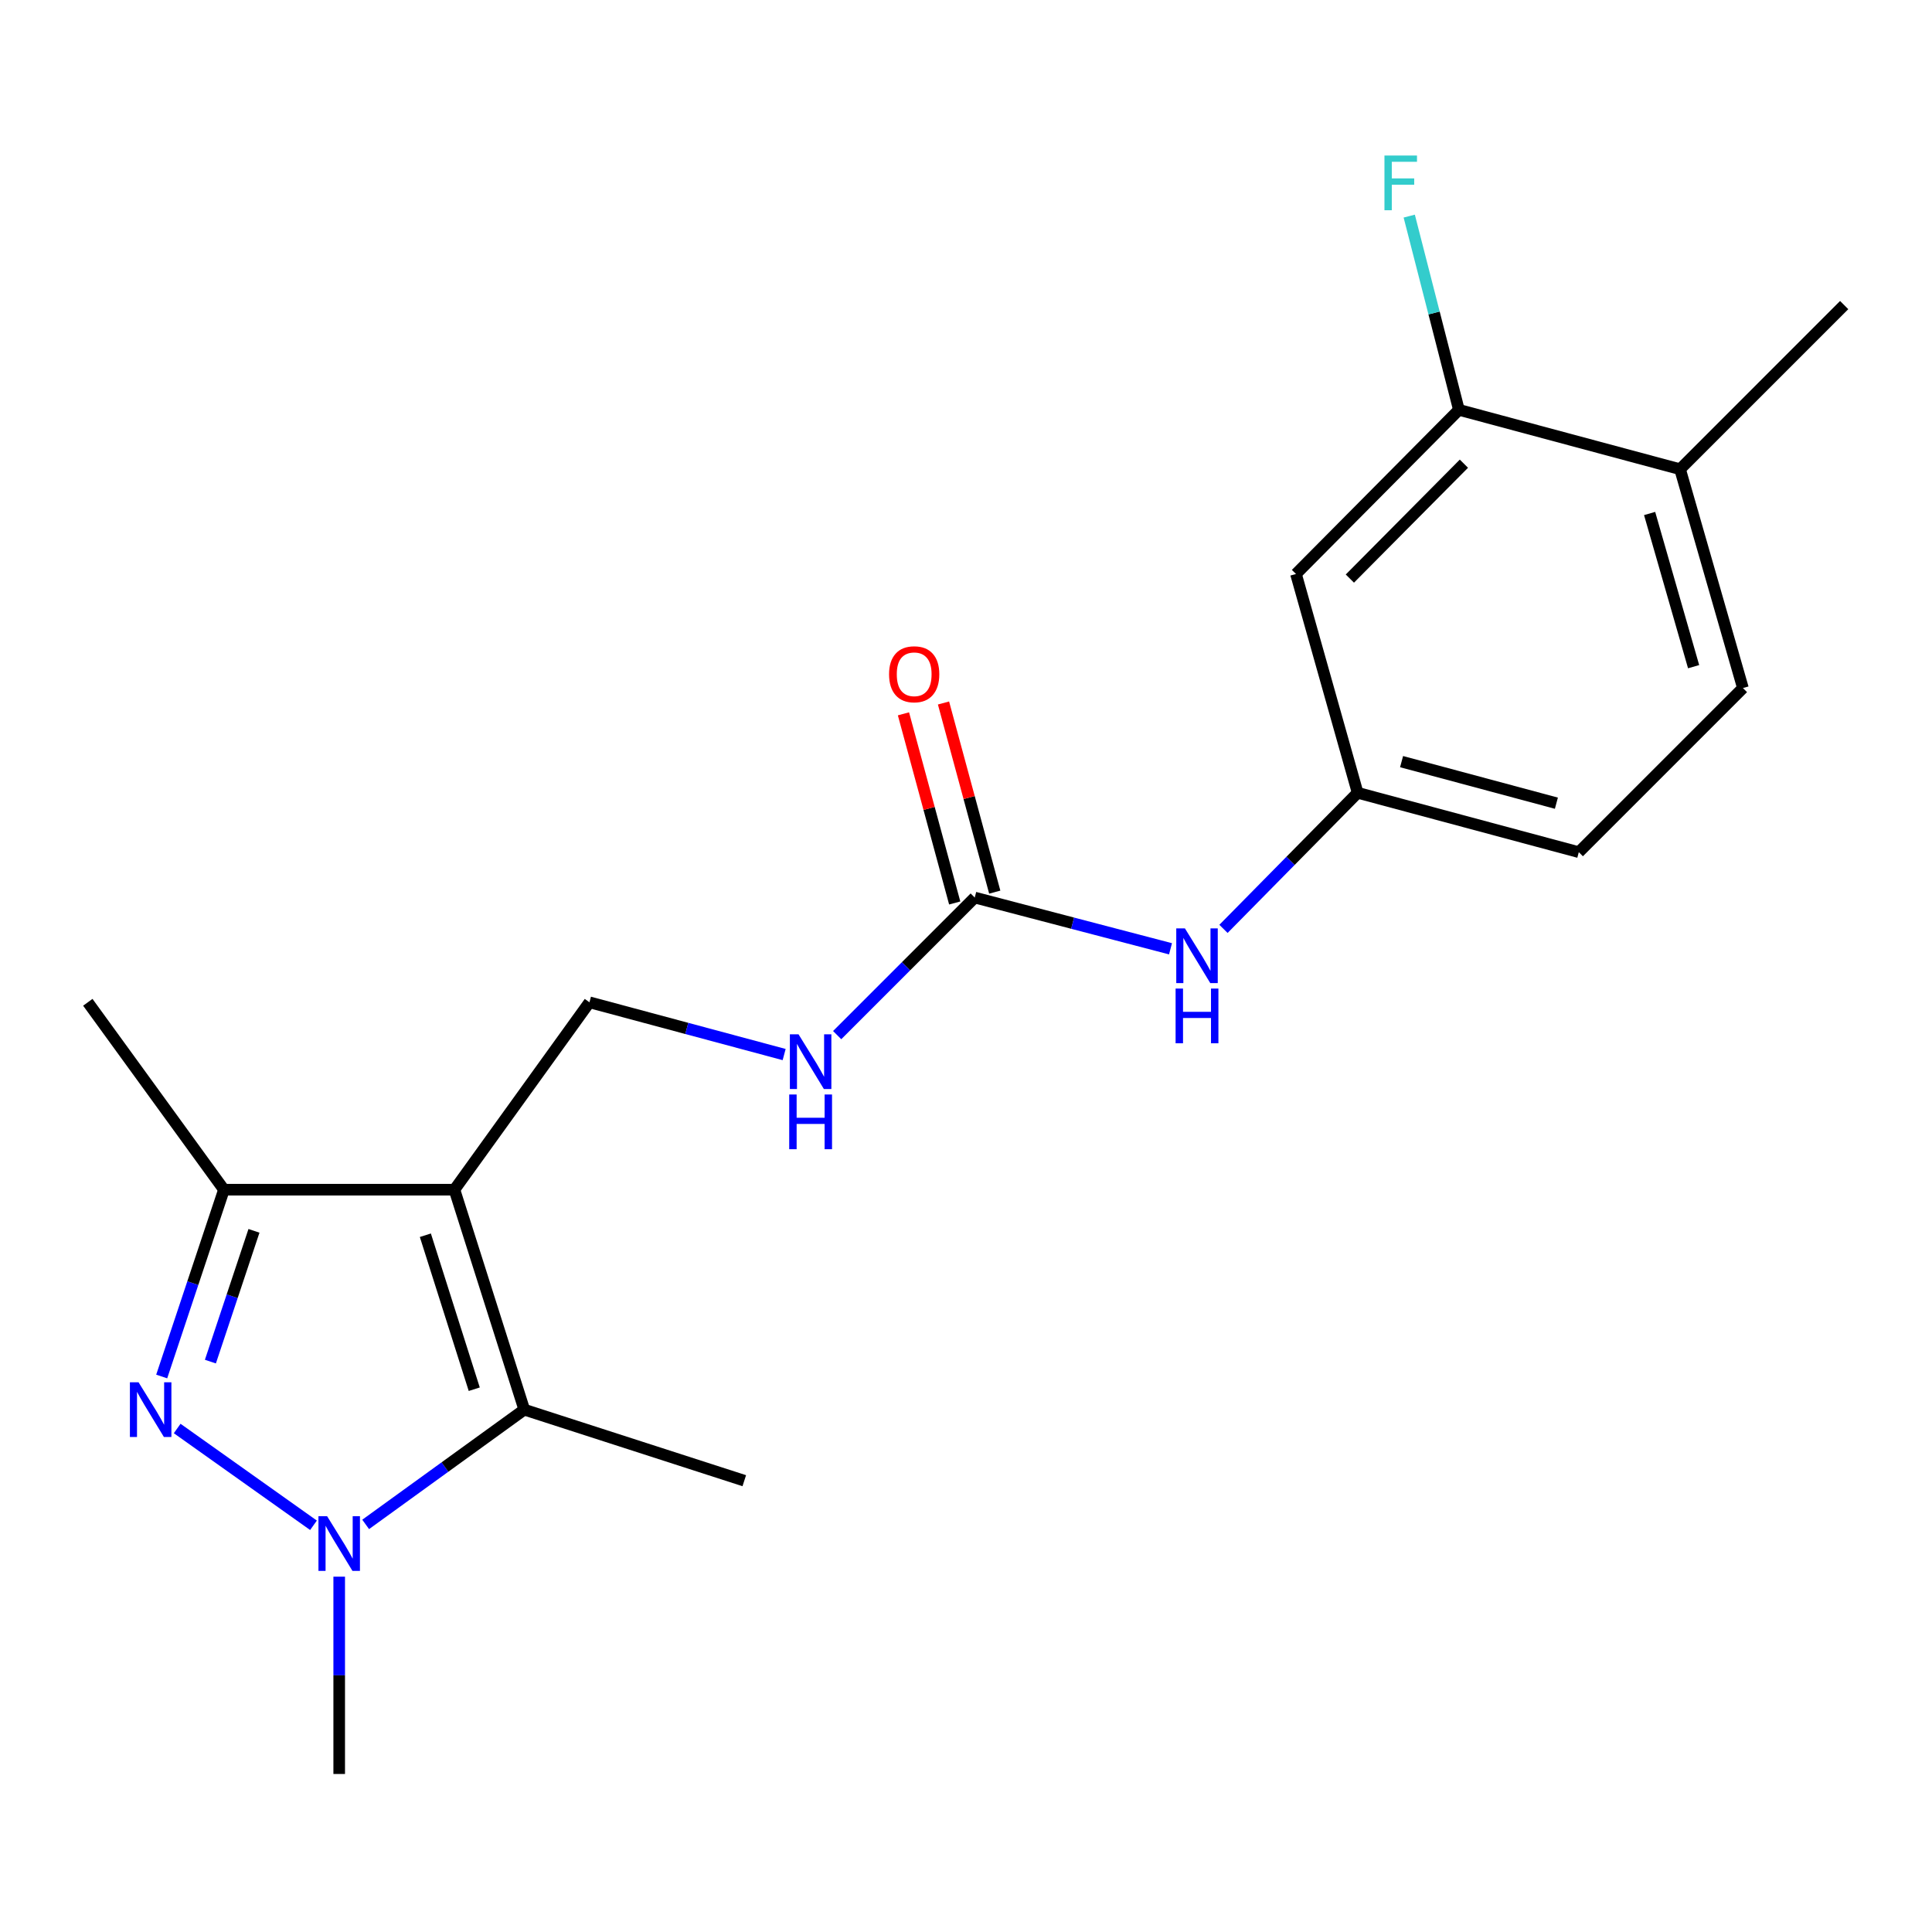 <?xml version='1.0' encoding='iso-8859-1'?>
<svg version='1.1' baseProfile='full'
              xmlns='http://www.w3.org/2000/svg'
                      xmlns:rdkit='http://www.rdkit.org/xml'
                      xmlns:xlink='http://www.w3.org/1999/xlink'
                  xml:space='preserve'
width='1000px' height='1000px' viewBox='0 0 1000 1000'>
<!-- END OF HEADER -->
<rect style='opacity:1.0;fill:#FFFFFF;stroke:none' width='1000' height='1000' x='0' y='0'> </rect>
<path class='bond-2' d='M 235.211,615.781 L 271.361,729.635' style='fill:none;fill-rule:evenodd;stroke:#000000;stroke-width:6px;stroke-linecap:butt;stroke-linejoin:miter;stroke-opacity:1' />
<path class='bond-2' d='M 220.166,639.358 L 245.471,719.056' style='fill:none;fill-rule:evenodd;stroke:#000000;stroke-width:6px;stroke-linecap:butt;stroke-linejoin:miter;stroke-opacity:1' />
<path class='bond-3' d='M 235.211,615.781 L 115.917,615.781' style='fill:none;fill-rule:evenodd;stroke:#000000;stroke-width:6px;stroke-linecap:butt;stroke-linejoin:miter;stroke-opacity:1' />
<path class='bond-5' d='M 235.211,615.781 L 305.101,518.785' style='fill:none;fill-rule:evenodd;stroke:#000000;stroke-width:6px;stroke-linecap:butt;stroke-linejoin:miter;stroke-opacity:1' />
<path class='bond-0' d='M 83.696,712.475 L 99.806,664.128' style='fill:none;fill-rule:evenodd;stroke:#0000FF;stroke-width:6px;stroke-linecap:butt;stroke-linejoin:miter;stroke-opacity:1' />
<path class='bond-0' d='M 99.806,664.128 L 115.917,615.781' style='fill:none;fill-rule:evenodd;stroke:#000000;stroke-width:6px;stroke-linecap:butt;stroke-linejoin:miter;stroke-opacity:1' />
<path class='bond-0' d='M 108.903,704.76 L 120.18,670.917' style='fill:none;fill-rule:evenodd;stroke:#0000FF;stroke-width:6px;stroke-linecap:butt;stroke-linejoin:miter;stroke-opacity:1' />
<path class='bond-0' d='M 120.18,670.917 L 131.457,637.074' style='fill:none;fill-rule:evenodd;stroke:#000000;stroke-width:6px;stroke-linecap:butt;stroke-linejoin:miter;stroke-opacity:1' />
<path class='bond-20' d='M 91.71,739.387 L 162.259,789.487' style='fill:none;fill-rule:evenodd;stroke:#0000FF;stroke-width:6px;stroke-linecap:butt;stroke-linejoin:miter;stroke-opacity:1' />
<path class='bond-1' d='M 189.266,789.031 L 230.314,759.333' style='fill:none;fill-rule:evenodd;stroke:#0000FF;stroke-width:6px;stroke-linecap:butt;stroke-linejoin:miter;stroke-opacity:1' />
<path class='bond-1' d='M 230.314,759.333 L 271.361,729.635' style='fill:none;fill-rule:evenodd;stroke:#000000;stroke-width:6px;stroke-linecap:butt;stroke-linejoin:miter;stroke-opacity:1' />
<path class='bond-15' d='M 175.57,816.082 L 175.57,867.146' style='fill:none;fill-rule:evenodd;stroke:#0000FF;stroke-width:6px;stroke-linecap:butt;stroke-linejoin:miter;stroke-opacity:1' />
<path class='bond-15' d='M 175.57,867.146 L 175.57,918.21' style='fill:none;fill-rule:evenodd;stroke:#000000;stroke-width:6px;stroke-linecap:butt;stroke-linejoin:miter;stroke-opacity:1' />
<path class='bond-17' d='M 271.361,729.635 L 385.239,766.405' style='fill:none;fill-rule:evenodd;stroke:#000000;stroke-width:6px;stroke-linecap:butt;stroke-linejoin:miter;stroke-opacity:1' />
<path class='bond-18' d='M 115.917,615.781 L 45.455,518.785' style='fill:none;fill-rule:evenodd;stroke:#000000;stroke-width:6px;stroke-linecap:butt;stroke-linejoin:miter;stroke-opacity:1' />
<path class='bond-4' d='M 504.522,464.572 L 468.92,500.173' style='fill:none;fill-rule:evenodd;stroke:#000000;stroke-width:6px;stroke-linecap:butt;stroke-linejoin:miter;stroke-opacity:1' />
<path class='bond-4' d='M 468.92,500.173 L 433.319,535.775' style='fill:none;fill-rule:evenodd;stroke:#0000FF;stroke-width:6px;stroke-linecap:butt;stroke-linejoin:miter;stroke-opacity:1' />
<path class='bond-9' d='M 504.522,464.572 L 555.189,477.834' style='fill:none;fill-rule:evenodd;stroke:#000000;stroke-width:6px;stroke-linecap:butt;stroke-linejoin:miter;stroke-opacity:1' />
<path class='bond-9' d='M 555.189,477.834 L 605.856,491.095' style='fill:none;fill-rule:evenodd;stroke:#0000FF;stroke-width:6px;stroke-linecap:butt;stroke-linejoin:miter;stroke-opacity:1' />
<path class='bond-11' d='M 514.885,461.763 L 501.62,412.813' style='fill:none;fill-rule:evenodd;stroke:#000000;stroke-width:6px;stroke-linecap:butt;stroke-linejoin:miter;stroke-opacity:1' />
<path class='bond-11' d='M 501.62,412.813 L 488.355,363.863' style='fill:none;fill-rule:evenodd;stroke:#FF0000;stroke-width:6px;stroke-linecap:butt;stroke-linejoin:miter;stroke-opacity:1' />
<path class='bond-11' d='M 494.158,467.38 L 480.893,418.43' style='fill:none;fill-rule:evenodd;stroke:#000000;stroke-width:6px;stroke-linecap:butt;stroke-linejoin:miter;stroke-opacity:1' />
<path class='bond-11' d='M 480.893,418.43 L 467.628,369.48' style='fill:none;fill-rule:evenodd;stroke:#FF0000;stroke-width:6px;stroke-linecap:butt;stroke-linejoin:miter;stroke-opacity:1' />
<path class='bond-8' d='M 305.101,518.785 L 355.487,532.312' style='fill:none;fill-rule:evenodd;stroke:#000000;stroke-width:6px;stroke-linecap:butt;stroke-linejoin:miter;stroke-opacity:1' />
<path class='bond-8' d='M 355.487,532.312 L 405.872,545.839' style='fill:none;fill-rule:evenodd;stroke:#0000FF;stroke-width:6px;stroke-linecap:butt;stroke-linejoin:miter;stroke-opacity:1' />
<path class='bond-6' d='M 755.125,212.131 L 670.799,297.089' style='fill:none;fill-rule:evenodd;stroke:#000000;stroke-width:6px;stroke-linecap:butt;stroke-linejoin:miter;stroke-opacity:1' />
<path class='bond-6' d='M 757.718,240.003 L 698.69,299.474' style='fill:none;fill-rule:evenodd;stroke:#000000;stroke-width:6px;stroke-linecap:butt;stroke-linejoin:miter;stroke-opacity:1' />
<path class='bond-14' d='M 755.125,212.131 L 742.272,161.993' style='fill:none;fill-rule:evenodd;stroke:#000000;stroke-width:6px;stroke-linecap:butt;stroke-linejoin:miter;stroke-opacity:1' />
<path class='bond-14' d='M 742.272,161.993 L 729.419,111.854' style='fill:none;fill-rule:evenodd;stroke:#33CCCC;stroke-width:6px;stroke-linecap:butt;stroke-linejoin:miter;stroke-opacity:1' />
<path class='bond-21' d='M 755.125,212.131 L 869.599,242.865' style='fill:none;fill-rule:evenodd;stroke:#000000;stroke-width:6px;stroke-linecap:butt;stroke-linejoin:miter;stroke-opacity:1' />
<path class='bond-7' d='M 670.799,297.089 L 702.714,410.347' style='fill:none;fill-rule:evenodd;stroke:#000000;stroke-width:6px;stroke-linecap:butt;stroke-linejoin:miter;stroke-opacity:1' />
<path class='bond-10' d='M 633.27,480.787 L 667.992,445.567' style='fill:none;fill-rule:evenodd;stroke:#0000FF;stroke-width:6px;stroke-linecap:butt;stroke-linejoin:miter;stroke-opacity:1' />
<path class='bond-10' d='M 667.992,445.567 L 702.714,410.347' style='fill:none;fill-rule:evenodd;stroke:#000000;stroke-width:6px;stroke-linecap:butt;stroke-linejoin:miter;stroke-opacity:1' />
<path class='bond-16' d='M 702.714,410.347 L 817.188,441.08' style='fill:none;fill-rule:evenodd;stroke:#000000;stroke-width:6px;stroke-linecap:butt;stroke-linejoin:miter;stroke-opacity:1' />
<path class='bond-16' d='M 725.453,394.216 L 805.585,415.73' style='fill:none;fill-rule:evenodd;stroke:#000000;stroke-width:6px;stroke-linecap:butt;stroke-linejoin:miter;stroke-opacity:1' />
<path class='bond-12' d='M 869.599,242.865 L 902.134,356.134' style='fill:none;fill-rule:evenodd;stroke:#000000;stroke-width:6px;stroke-linecap:butt;stroke-linejoin:miter;stroke-opacity:1' />
<path class='bond-12' d='M 853.839,265.784 L 876.613,345.072' style='fill:none;fill-rule:evenodd;stroke:#000000;stroke-width:6px;stroke-linecap:butt;stroke-linejoin:miter;stroke-opacity:1' />
<path class='bond-19' d='M 869.599,242.865 L 954.545,157.907' style='fill:none;fill-rule:evenodd;stroke:#000000;stroke-width:6px;stroke-linecap:butt;stroke-linejoin:miter;stroke-opacity:1' />
<path class='bond-13' d='M 902.134,356.134 L 817.188,441.08' style='fill:none;fill-rule:evenodd;stroke:#000000;stroke-width:6px;stroke-linecap:butt;stroke-linejoin:miter;stroke-opacity:1' />
<path  class='atom-1' d='M 71.718 715.475
L 80.998 730.475
Q 81.918 731.955, 83.397 734.635
Q 84.877 737.315, 84.957 737.475
L 84.957 715.475
L 88.718 715.475
L 88.718 743.795
L 84.838 743.795
L 74.877 727.395
Q 73.718 725.475, 72.478 723.275
Q 71.278 721.075, 70.918 720.395
L 70.918 743.795
L 67.237 743.795
L 67.237 715.475
L 71.718 715.475
' fill='#0000FF'/>
<path  class='atom-2' d='M 169.31 784.78
L 178.59 799.78
Q 179.51 801.26, 180.99 803.94
Q 182.47 806.62, 182.55 806.78
L 182.55 784.78
L 186.31 784.78
L 186.31 813.1
L 182.43 813.1
L 172.47 796.7
Q 171.31 794.78, 170.07 792.58
Q 168.87 790.38, 168.51 789.7
L 168.51 813.1
L 164.83 813.1
L 164.83 784.78
L 169.31 784.78
' fill='#0000FF'/>
<path  class='atom-9' d='M 413.316 535.358
L 422.596 550.358
Q 423.516 551.838, 424.996 554.518
Q 426.476 557.198, 426.556 557.358
L 426.556 535.358
L 430.316 535.358
L 430.316 563.678
L 426.436 563.678
L 416.476 547.278
Q 415.316 545.358, 414.076 543.158
Q 412.876 540.958, 412.516 540.278
L 412.516 563.678
L 408.836 563.678
L 408.836 535.358
L 413.316 535.358
' fill='#0000FF'/>
<path  class='atom-9' d='M 408.496 566.51
L 412.336 566.51
L 412.336 578.55
L 426.816 578.55
L 426.816 566.51
L 430.656 566.51
L 430.656 594.83
L 426.816 594.83
L 426.816 581.75
L 412.336 581.75
L 412.336 594.83
L 408.496 594.83
L 408.496 566.51
' fill='#0000FF'/>
<path  class='atom-10' d='M 613.309 480.525
L 622.589 495.525
Q 623.509 497.005, 624.989 499.685
Q 626.469 502.365, 626.549 502.525
L 626.549 480.525
L 630.309 480.525
L 630.309 508.845
L 626.429 508.845
L 616.469 492.445
Q 615.309 490.525, 614.069 488.325
Q 612.869 486.125, 612.509 485.445
L 612.509 508.845
L 608.829 508.845
L 608.829 480.525
L 613.309 480.525
' fill='#0000FF'/>
<path  class='atom-10' d='M 608.489 511.677
L 612.329 511.677
L 612.329 523.717
L 626.809 523.717
L 626.809 511.677
L 630.649 511.677
L 630.649 539.997
L 626.809 539.997
L 626.809 526.917
L 612.329 526.917
L 612.329 539.997
L 608.489 539.997
L 608.489 511.677
' fill='#0000FF'/>
<path  class='atom-12' d='M 460.18 348.996
Q 460.18 342.196, 463.54 338.396
Q 466.9 334.596, 473.18 334.596
Q 479.46 334.596, 482.82 338.396
Q 486.18 342.196, 486.18 348.996
Q 486.18 355.876, 482.78 359.796
Q 479.38 363.676, 473.18 363.676
Q 466.94 363.676, 463.54 359.796
Q 460.18 355.916, 460.18 348.996
M 473.18 360.476
Q 477.5 360.476, 479.82 357.596
Q 482.18 354.676, 482.18 348.996
Q 482.18 343.436, 479.82 340.636
Q 477.5 337.796, 473.18 337.796
Q 468.86 337.796, 466.5 340.596
Q 464.18 343.396, 464.18 348.996
Q 464.18 354.716, 466.5 357.596
Q 468.86 360.476, 473.18 360.476
' fill='#FF0000'/>
<path  class='atom-15' d='M 716.592 80.502
L 733.432 80.502
L 733.432 83.742
L 720.392 83.742
L 720.392 92.342
L 731.992 92.342
L 731.992 95.622
L 720.392 95.622
L 720.392 108.822
L 716.592 108.822
L 716.592 80.502
' fill='#33CCCC'/>
</svg>
